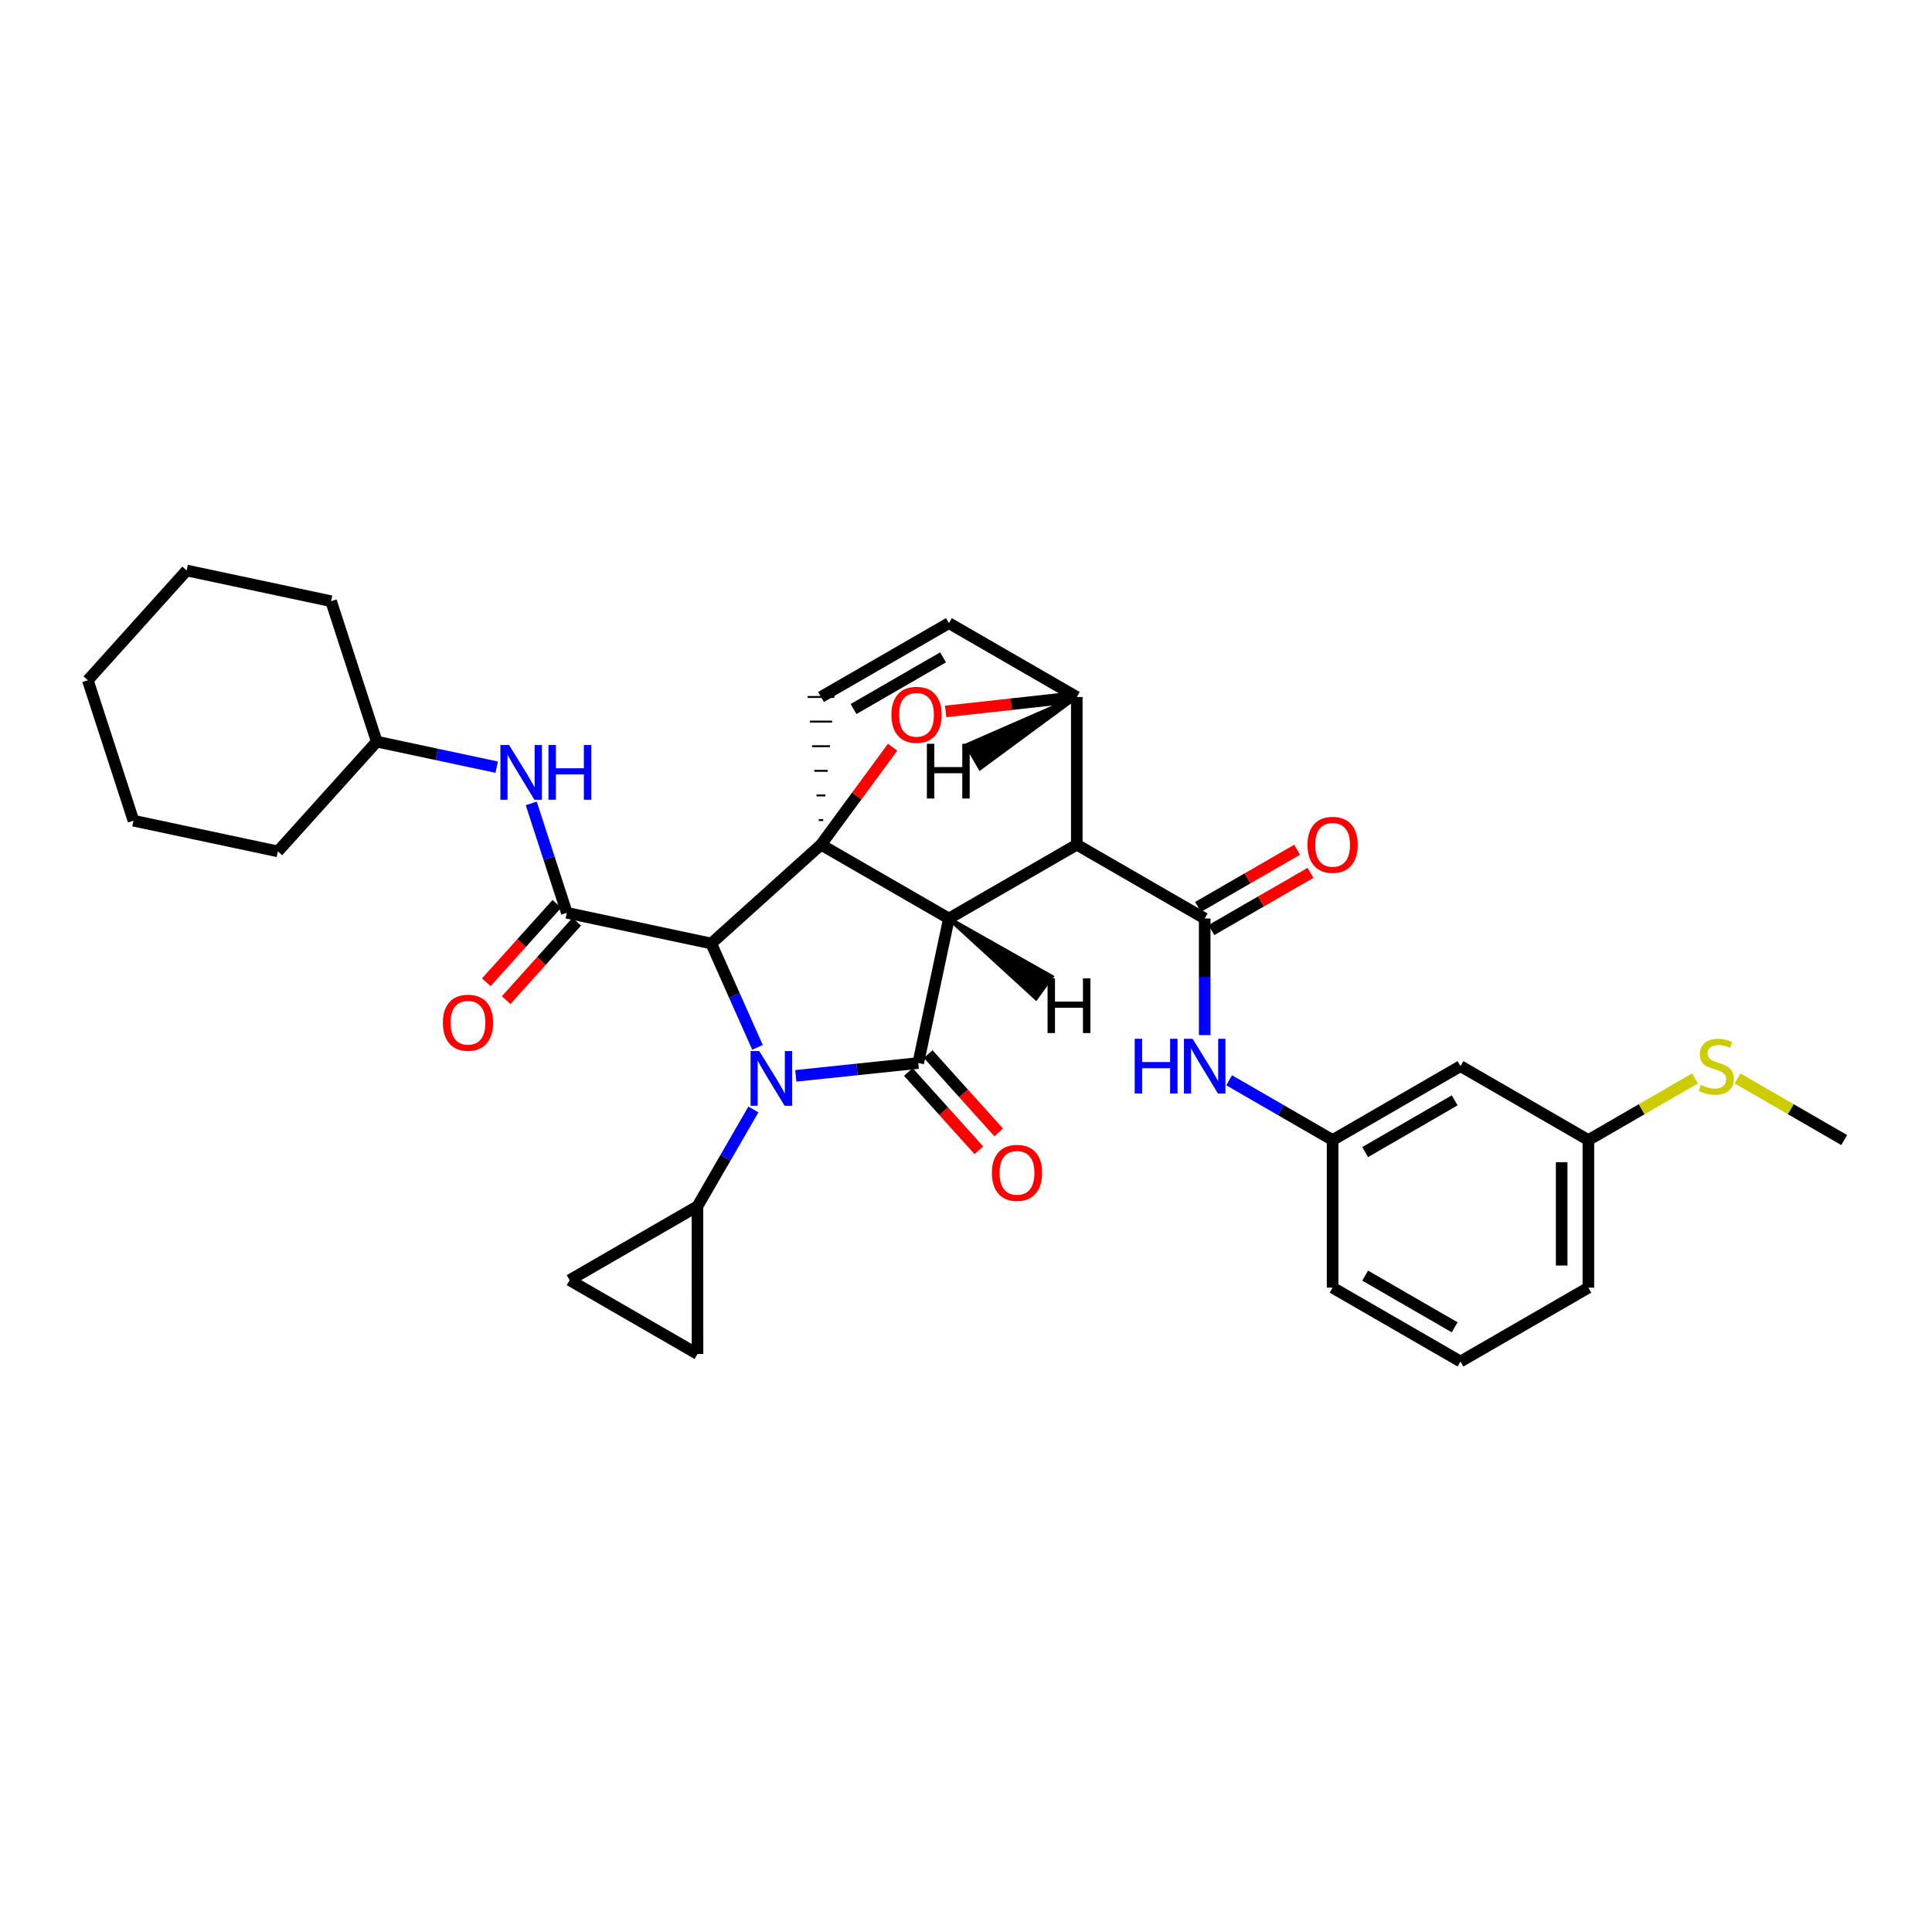 <?xml version='1.0' encoding='iso-8859-1'?>
<svg version='1.1' baseProfile='full'
              xmlns='http://www.w3.org/2000/svg'
                      xmlns:rdkit='http://www.rdkit.org/xml'
                      xmlns:xlink='http://www.w3.org/1999/xlink'
                  xml:space='preserve'
width='1000px' height='1000px' viewBox='0 0 1000 1000'>
<!-- END OF HEADER -->
<rect style='opacity:1.0;fill:#FFFFFF;stroke:none' width='1000' height='1000' x='0' y='0'> </rect>
<path class='bond-0' d='M 392.089,542.112 L 380.116,515.231' style='fill:none;fill-rule:evenodd;stroke:#0000FF;stroke-width:6px;stroke-linecap:butt;stroke-linejoin:miter;stroke-opacity:1' />
<path class='bond-0' d='M 380.116,515.231 L 368.143,488.35' style='fill:none;fill-rule:evenodd;stroke:#000000;stroke-width:6px;stroke-linecap:butt;stroke-linejoin:miter;stroke-opacity:1' />
<path class='bond-6' d='M 389.959,574.255 L 375.476,599.316' style='fill:none;fill-rule:evenodd;stroke:#0000FF;stroke-width:6px;stroke-linecap:butt;stroke-linejoin:miter;stroke-opacity:1' />
<path class='bond-6' d='M 375.476,599.316 L 360.993,624.377' style='fill:none;fill-rule:evenodd;stroke:#000000;stroke-width:6px;stroke-linecap:butt;stroke-linejoin:miter;stroke-opacity:1' />
<path class='bond-33' d='M 411.898,556.857 L 443.592,553.534' style='fill:none;fill-rule:evenodd;stroke:#0000FF;stroke-width:6px;stroke-linecap:butt;stroke-linejoin:miter;stroke-opacity:1' />
<path class='bond-33' d='M 443.592,553.534 L 475.286,550.212' style='fill:none;fill-rule:evenodd;stroke:#000000;stroke-width:6px;stroke-linecap:butt;stroke-linejoin:miter;stroke-opacity:1' />
<path class='bond-3' d='M 368.143,488.35 L 293.379,472.46' style='fill:none;fill-rule:evenodd;stroke:#000000;stroke-width:6px;stroke-linecap:butt;stroke-linejoin:miter;stroke-opacity:1' />
<path class='bond-36' d='M 368.143,488.35 L 424.944,437.201' style='fill:none;fill-rule:evenodd;stroke:#000000;stroke-width:6px;stroke-linecap:butt;stroke-linejoin:miter;stroke-opacity:1' />
<path class='bond-1' d='M 491.153,475.424 L 424.944,437.201' style='fill:none;fill-rule:evenodd;stroke:#000000;stroke-width:6px;stroke-linecap:butt;stroke-linejoin:miter;stroke-opacity:1' />
<path class='bond-2' d='M 491.153,475.424 L 557.346,437.201' style='fill:none;fill-rule:evenodd;stroke:#000000;stroke-width:6px;stroke-linecap:butt;stroke-linejoin:miter;stroke-opacity:1' />
<path class='bond-34' d='M 491.153,475.424 L 475.286,550.212' style='fill:none;fill-rule:evenodd;stroke:#000000;stroke-width:6px;stroke-linecap:butt;stroke-linejoin:miter;stroke-opacity:1' />
<path class='bond-39' d='M 491.153,475.424 L 536.234,516.704 L 544.356,505.518 Z' style='fill:#000000;fill-rule:evenodd;fill-opacity:1;stroke:#000000;stroke-width:2px;stroke-linecap:butt;stroke-linejoin:miter;stroke-opacity:1;' />
<path class='bond-35' d='M 424.944,437.201 L 443.477,411.975' style='fill:none;fill-rule:evenodd;stroke:#000000;stroke-width:6px;stroke-linecap:butt;stroke-linejoin:miter;stroke-opacity:1' />
<path class='bond-35' d='M 443.477,411.975 L 462.01,386.749' style='fill:none;fill-rule:evenodd;stroke:#FF0000;stroke-width:6px;stroke-linecap:butt;stroke-linejoin:miter;stroke-opacity:1' />
<path class='bond-37' d='M 426.096,424.46 L 423.792,424.46' style='fill:none;fill-rule:evenodd;stroke:#000000;stroke-width:1.0px;stroke-linecap:butt;stroke-linejoin:miter;stroke-opacity:1' />
<path class='bond-37' d='M 427.248,411.719 L 422.64,411.719' style='fill:none;fill-rule:evenodd;stroke:#000000;stroke-width:1.0px;stroke-linecap:butt;stroke-linejoin:miter;stroke-opacity:1' />
<path class='bond-37' d='M 428.4,398.978 L 421.488,398.978' style='fill:none;fill-rule:evenodd;stroke:#000000;stroke-width:1.0px;stroke-linecap:butt;stroke-linejoin:miter;stroke-opacity:1' />
<path class='bond-37' d='M 429.552,386.237 L 420.336,386.237' style='fill:none;fill-rule:evenodd;stroke:#000000;stroke-width:1.0px;stroke-linecap:butt;stroke-linejoin:miter;stroke-opacity:1' />
<path class='bond-37' d='M 430.704,373.496 L 419.184,373.496' style='fill:none;fill-rule:evenodd;stroke:#000000;stroke-width:1.0px;stroke-linecap:butt;stroke-linejoin:miter;stroke-opacity:1' />
<path class='bond-37' d='M 431.856,360.755 L 418.032,360.755' style='fill:none;fill-rule:evenodd;stroke:#000000;stroke-width:1.0px;stroke-linecap:butt;stroke-linejoin:miter;stroke-opacity:1' />
<path class='bond-4' d='M 557.346,437.201 L 623.547,475.424' style='fill:none;fill-rule:evenodd;stroke:#000000;stroke-width:6px;stroke-linecap:butt;stroke-linejoin:miter;stroke-opacity:1' />
<path class='bond-29' d='M 557.346,437.201 L 557.346,360.755' style='fill:none;fill-rule:evenodd;stroke:#000000;stroke-width:6px;stroke-linecap:butt;stroke-linejoin:miter;stroke-opacity:1' />
<path class='bond-9' d='M 293.379,472.46 L 284.176,444.154' style='fill:none;fill-rule:evenodd;stroke:#000000;stroke-width:6px;stroke-linecap:butt;stroke-linejoin:miter;stroke-opacity:1' />
<path class='bond-9' d='M 284.176,444.154 L 274.972,415.847' style='fill:none;fill-rule:evenodd;stroke:#0000FF;stroke-width:6px;stroke-linecap:butt;stroke-linejoin:miter;stroke-opacity:1' />
<path class='bond-12' d='M 288.242,467.835 L 269.973,488.128' style='fill:none;fill-rule:evenodd;stroke:#000000;stroke-width:6px;stroke-linecap:butt;stroke-linejoin:miter;stroke-opacity:1' />
<path class='bond-12' d='M 269.973,488.128 L 251.705,508.42' style='fill:none;fill-rule:evenodd;stroke:#FF0000;stroke-width:6px;stroke-linecap:butt;stroke-linejoin:miter;stroke-opacity:1' />
<path class='bond-12' d='M 298.516,477.084 L 280.247,497.377' style='fill:none;fill-rule:evenodd;stroke:#000000;stroke-width:6px;stroke-linecap:butt;stroke-linejoin:miter;stroke-opacity:1' />
<path class='bond-12' d='M 280.247,497.377 L 261.979,517.669' style='fill:none;fill-rule:evenodd;stroke:#FF0000;stroke-width:6px;stroke-linecap:butt;stroke-linejoin:miter;stroke-opacity:1' />
<path class='bond-5' d='M 489.474,368.238 L 523.41,364.497' style='fill:none;fill-rule:evenodd;stroke:#FF0000;stroke-width:6px;stroke-linecap:butt;stroke-linejoin:miter;stroke-opacity:1' />
<path class='bond-5' d='M 523.41,364.497 L 557.346,360.755' style='fill:none;fill-rule:evenodd;stroke:#000000;stroke-width:6px;stroke-linecap:butt;stroke-linejoin:miter;stroke-opacity:1' />
<path class='bond-8' d='M 623.547,475.424 L 623.547,505.593' style='fill:none;fill-rule:evenodd;stroke:#000000;stroke-width:6px;stroke-linecap:butt;stroke-linejoin:miter;stroke-opacity:1' />
<path class='bond-8' d='M 623.547,505.593 L 623.547,535.762' style='fill:none;fill-rule:evenodd;stroke:#0000FF;stroke-width:6px;stroke-linecap:butt;stroke-linejoin:miter;stroke-opacity:1' />
<path class='bond-13' d='M 627.003,481.41 L 652.652,466.603' style='fill:none;fill-rule:evenodd;stroke:#000000;stroke-width:6px;stroke-linecap:butt;stroke-linejoin:miter;stroke-opacity:1' />
<path class='bond-13' d='M 652.652,466.603 L 678.301,451.796' style='fill:none;fill-rule:evenodd;stroke:#FF0000;stroke-width:6px;stroke-linecap:butt;stroke-linejoin:miter;stroke-opacity:1' />
<path class='bond-13' d='M 620.092,469.438 L 645.74,454.631' style='fill:none;fill-rule:evenodd;stroke:#000000;stroke-width:6px;stroke-linecap:butt;stroke-linejoin:miter;stroke-opacity:1' />
<path class='bond-13' d='M 645.74,454.631 L 671.389,439.823' style='fill:none;fill-rule:evenodd;stroke:#FF0000;stroke-width:6px;stroke-linecap:butt;stroke-linejoin:miter;stroke-opacity:1' />
<path class='bond-28' d='M 557.346,360.755 L 491.153,322.532' style='fill:none;fill-rule:evenodd;stroke:#000000;stroke-width:6px;stroke-linecap:butt;stroke-linejoin:miter;stroke-opacity:1' />
<path class='bond-40' d='M 557.346,360.755 L 500.379,385.661 L 507.29,397.633 Z' style='fill:#000000;fill-rule:evenodd;fill-opacity:1;stroke:#000000;stroke-width:2px;stroke-linecap:butt;stroke-linejoin:miter;stroke-opacity:1;' />
<path class='bond-7' d='M 424.944,360.755 L 491.153,322.532' style='fill:none;fill-rule:evenodd;stroke:#000000;stroke-width:6px;stroke-linecap:butt;stroke-linejoin:miter;stroke-opacity:1' />
<path class='bond-7' d='M 441.787,366.993 L 488.133,340.237' style='fill:none;fill-rule:evenodd;stroke:#000000;stroke-width:6px;stroke-linecap:butt;stroke-linejoin:miter;stroke-opacity:1' />
<path class='bond-10' d='M 360.993,624.377 L 294.83,662.6' style='fill:none;fill-rule:evenodd;stroke:#000000;stroke-width:6px;stroke-linecap:butt;stroke-linejoin:miter;stroke-opacity:1' />
<path class='bond-11' d='M 360.993,624.377 L 361.024,700.823' style='fill:none;fill-rule:evenodd;stroke:#000000;stroke-width:6px;stroke-linecap:butt;stroke-linejoin:miter;stroke-opacity:1' />
<path class='bond-14' d='M 636.199,559.142 L 662.978,574.614' style='fill:none;fill-rule:evenodd;stroke:#0000FF;stroke-width:6px;stroke-linecap:butt;stroke-linejoin:miter;stroke-opacity:1' />
<path class='bond-14' d='M 662.978,574.614 L 689.756,590.086' style='fill:none;fill-rule:evenodd;stroke:#000000;stroke-width:6px;stroke-linecap:butt;stroke-linejoin:miter;stroke-opacity:1' />
<path class='bond-18' d='M 257.097,397.083 L 226.052,390.474' style='fill:none;fill-rule:evenodd;stroke:#0000FF;stroke-width:6px;stroke-linecap:butt;stroke-linejoin:miter;stroke-opacity:1' />
<path class='bond-18' d='M 226.052,390.474 L 195.006,383.864' style='fill:none;fill-rule:evenodd;stroke:#000000;stroke-width:6px;stroke-linecap:butt;stroke-linejoin:miter;stroke-opacity:1' />
<path class='bond-30' d='M 294.83,662.6 L 361.024,700.823' style='fill:none;fill-rule:evenodd;stroke:#000000;stroke-width:6px;stroke-linecap:butt;stroke-linejoin:miter;stroke-opacity:1' />
<path class='bond-38' d='M 516.928,586.135 L 498.676,565.861' style='fill:none;fill-rule:evenodd;stroke:#FF0000;stroke-width:6px;stroke-linecap:butt;stroke-linejoin:miter;stroke-opacity:1' />
<path class='bond-38' d='M 498.676,565.861 L 480.423,545.587' style='fill:none;fill-rule:evenodd;stroke:#000000;stroke-width:6px;stroke-linecap:butt;stroke-linejoin:miter;stroke-opacity:1' />
<path class='bond-38' d='M 506.655,595.384 L 488.402,575.11' style='fill:none;fill-rule:evenodd;stroke:#FF0000;stroke-width:6px;stroke-linecap:butt;stroke-linejoin:miter;stroke-opacity:1' />
<path class='bond-38' d='M 488.402,575.11 L 470.149,554.836' style='fill:none;fill-rule:evenodd;stroke:#000000;stroke-width:6px;stroke-linecap:butt;stroke-linejoin:miter;stroke-opacity:1' />
<path class='bond-15' d='M 689.756,590.086 L 755.95,551.832' style='fill:none;fill-rule:evenodd;stroke:#000000;stroke-width:6px;stroke-linecap:butt;stroke-linejoin:miter;stroke-opacity:1' />
<path class='bond-15' d='M 706.602,596.317 L 752.938,569.539' style='fill:none;fill-rule:evenodd;stroke:#000000;stroke-width:6px;stroke-linecap:butt;stroke-linejoin:miter;stroke-opacity:1' />
<path class='bond-20' d='M 689.756,590.086 L 689.756,666.494' style='fill:none;fill-rule:evenodd;stroke:#000000;stroke-width:6px;stroke-linecap:butt;stroke-linejoin:miter;stroke-opacity:1' />
<path class='bond-16' d='M 755.95,551.832 L 822.143,590.086' style='fill:none;fill-rule:evenodd;stroke:#000000;stroke-width:6px;stroke-linecap:butt;stroke-linejoin:miter;stroke-opacity:1' />
<path class='bond-17' d='M 822.143,590.086 L 849.744,574.135' style='fill:none;fill-rule:evenodd;stroke:#000000;stroke-width:6px;stroke-linecap:butt;stroke-linejoin:miter;stroke-opacity:1' />
<path class='bond-17' d='M 849.744,574.135 L 877.345,558.184' style='fill:none;fill-rule:evenodd;stroke:#CCCC00;stroke-width:6px;stroke-linecap:butt;stroke-linejoin:miter;stroke-opacity:1' />
<path class='bond-32' d='M 822.143,590.086 L 822.143,666.494' style='fill:none;fill-rule:evenodd;stroke:#000000;stroke-width:6px;stroke-linecap:butt;stroke-linejoin:miter;stroke-opacity:1' />
<path class='bond-32' d='M 808.319,601.547 L 808.319,655.032' style='fill:none;fill-rule:evenodd;stroke:#000000;stroke-width:6px;stroke-linecap:butt;stroke-linejoin:miter;stroke-opacity:1' />
<path class='bond-22' d='M 899.328,558.183 L 926.937,574.134' style='fill:none;fill-rule:evenodd;stroke:#CCCC00;stroke-width:6px;stroke-linecap:butt;stroke-linejoin:miter;stroke-opacity:1' />
<path class='bond-22' d='M 926.937,574.134 L 954.545,590.086' style='fill:none;fill-rule:evenodd;stroke:#000000;stroke-width:6px;stroke-linecap:butt;stroke-linejoin:miter;stroke-opacity:1' />
<path class='bond-23' d='M 195.006,383.864 L 171.367,311.181' style='fill:none;fill-rule:evenodd;stroke:#000000;stroke-width:6px;stroke-linecap:butt;stroke-linejoin:miter;stroke-opacity:1' />
<path class='bond-24' d='M 195.006,383.864 L 143.835,440.68' style='fill:none;fill-rule:evenodd;stroke:#000000;stroke-width:6px;stroke-linecap:butt;stroke-linejoin:miter;stroke-opacity:1' />
<path class='bond-19' d='M 755.95,704.717 L 689.756,666.494' style='fill:none;fill-rule:evenodd;stroke:#000000;stroke-width:6px;stroke-linecap:butt;stroke-linejoin:miter;stroke-opacity:1' />
<path class='bond-19' d='M 752.933,687.012 L 706.598,660.256' style='fill:none;fill-rule:evenodd;stroke:#000000;stroke-width:6px;stroke-linecap:butt;stroke-linejoin:miter;stroke-opacity:1' />
<path class='bond-21' d='M 755.95,704.717 L 822.143,666.494' style='fill:none;fill-rule:evenodd;stroke:#000000;stroke-width:6px;stroke-linecap:butt;stroke-linejoin:miter;stroke-opacity:1' />
<path class='bond-25' d='M 171.367,311.181 L 96.611,295.283' style='fill:none;fill-rule:evenodd;stroke:#000000;stroke-width:6px;stroke-linecap:butt;stroke-linejoin:miter;stroke-opacity:1' />
<path class='bond-26' d='M 143.835,440.68 L 69.093,424.79' style='fill:none;fill-rule:evenodd;stroke:#000000;stroke-width:6px;stroke-linecap:butt;stroke-linejoin:miter;stroke-opacity:1' />
<path class='bond-31' d='M 96.611,295.283 L 45.455,352.107' style='fill:none;fill-rule:evenodd;stroke:#000000;stroke-width:6px;stroke-linecap:butt;stroke-linejoin:miter;stroke-opacity:1' />
<path class='bond-27' d='M 69.093,424.79 L 45.455,352.107' style='fill:none;fill-rule:evenodd;stroke:#000000;stroke-width:6px;stroke-linecap:butt;stroke-linejoin:miter;stroke-opacity:1' />
<path  class='atom-0' d='M 392.987 544.023
L 402.267 559.023
Q 403.187 560.503, 404.667 563.183
Q 406.147 565.863, 406.227 566.023
L 406.227 544.023
L 409.987 544.023
L 409.987 572.343
L 406.107 572.343
L 396.147 555.943
Q 394.987 554.023, 393.747 551.823
Q 392.547 549.623, 392.187 548.943
L 392.187 572.343
L 388.507 572.343
L 388.507 544.023
L 392.987 544.023
' fill='#0000FF'/>
<path  class='atom-6' d='M 461.387 369.982
Q 461.387 363.182, 464.747 359.382
Q 468.107 355.582, 474.387 355.582
Q 480.667 355.582, 484.027 359.382
Q 487.387 363.182, 487.387 369.982
Q 487.387 376.862, 483.987 380.782
Q 480.587 384.662, 474.387 384.662
Q 468.147 384.662, 464.747 380.782
Q 461.387 376.902, 461.387 369.982
M 474.387 381.462
Q 478.707 381.462, 481.027 378.582
Q 483.387 375.662, 483.387 369.982
Q 483.387 364.422, 481.027 361.622
Q 478.707 358.782, 474.387 358.782
Q 470.067 358.782, 467.707 361.582
Q 465.387 364.382, 465.387 369.982
Q 465.387 375.702, 467.707 378.582
Q 470.067 381.462, 474.387 381.462
' fill='#FF0000'/>
<path  class='atom-12' d='M 587.327 537.672
L 591.167 537.672
L 591.167 549.712
L 605.647 549.712
L 605.647 537.672
L 609.487 537.672
L 609.487 565.992
L 605.647 565.992
L 605.647 552.912
L 591.167 552.912
L 591.167 565.992
L 587.327 565.992
L 587.327 537.672
' fill='#0000FF'/>
<path  class='atom-12' d='M 617.287 537.672
L 626.567 552.672
Q 627.487 554.152, 628.967 556.832
Q 630.447 559.512, 630.527 559.672
L 630.527 537.672
L 634.287 537.672
L 634.287 565.992
L 630.407 565.992
L 620.447 549.592
Q 619.287 547.672, 618.047 545.472
Q 616.847 543.272, 616.487 542.592
L 616.487 565.992
L 612.807 565.992
L 612.807 537.672
L 617.287 537.672
' fill='#0000FF'/>
<path  class='atom-13' d='M 263.487 385.617
L 272.767 400.617
Q 273.687 402.097, 275.167 404.777
Q 276.647 407.457, 276.727 407.617
L 276.727 385.617
L 280.487 385.617
L 280.487 413.937
L 276.607 413.937
L 266.647 397.537
Q 265.487 395.617, 264.247 393.417
Q 263.047 391.217, 262.687 390.537
L 262.687 413.937
L 259.007 413.937
L 259.007 385.617
L 263.487 385.617
' fill='#0000FF'/>
<path  class='atom-13' d='M 283.887 385.617
L 287.727 385.617
L 287.727 397.657
L 302.207 397.657
L 302.207 385.617
L 306.047 385.617
L 306.047 413.937
L 302.207 413.937
L 302.207 400.857
L 287.727 400.857
L 287.727 413.937
L 283.887 413.937
L 283.887 385.617
' fill='#0000FF'/>
<path  class='atom-16' d='M 513.404 607.069
Q 513.404 600.269, 516.764 596.469
Q 520.124 592.669, 526.404 592.669
Q 532.684 592.669, 536.044 596.469
Q 539.404 600.269, 539.404 607.069
Q 539.404 613.949, 536.004 617.869
Q 532.604 621.749, 526.404 621.749
Q 520.164 621.749, 516.764 617.869
Q 513.404 613.989, 513.404 607.069
M 526.404 618.549
Q 530.724 618.549, 533.044 615.669
Q 535.404 612.749, 535.404 607.069
Q 535.404 601.509, 533.044 598.709
Q 530.724 595.869, 526.404 595.869
Q 522.084 595.869, 519.724 598.669
Q 517.404 601.469, 517.404 607.069
Q 517.404 612.789, 519.724 615.669
Q 522.084 618.549, 526.404 618.549
' fill='#FF0000'/>
<path  class='atom-17' d='M 229.23 529.356
Q 229.23 522.556, 232.59 518.756
Q 235.95 514.956, 242.23 514.956
Q 248.51 514.956, 251.87 518.756
Q 255.23 522.556, 255.23 529.356
Q 255.23 536.236, 251.83 540.156
Q 248.43 544.036, 242.23 544.036
Q 235.99 544.036, 232.59 540.156
Q 229.23 536.276, 229.23 529.356
M 242.23 540.836
Q 246.55 540.836, 248.87 537.956
Q 251.23 535.036, 251.23 529.356
Q 251.23 523.796, 248.87 520.996
Q 246.55 518.156, 242.23 518.156
Q 237.91 518.156, 235.55 520.956
Q 233.23 523.756, 233.23 529.356
Q 233.23 535.076, 235.55 537.956
Q 237.91 540.836, 242.23 540.836
' fill='#FF0000'/>
<path  class='atom-18' d='M 676.756 437.281
Q 676.756 430.481, 680.116 426.681
Q 683.476 422.881, 689.756 422.881
Q 696.036 422.881, 699.396 426.681
Q 702.756 430.481, 702.756 437.281
Q 702.756 444.161, 699.356 448.081
Q 695.956 451.961, 689.756 451.961
Q 683.516 451.961, 680.116 448.081
Q 676.756 444.201, 676.756 437.281
M 689.756 448.761
Q 694.076 448.761, 696.396 445.881
Q 698.756 442.961, 698.756 437.281
Q 698.756 431.721, 696.396 428.921
Q 694.076 426.081, 689.756 426.081
Q 685.436 426.081, 683.076 428.881
Q 680.756 431.681, 680.756 437.281
Q 680.756 443.001, 683.076 445.881
Q 685.436 448.761, 689.756 448.761
' fill='#FF0000'/>
<path  class='atom-22' d='M 880.337 561.552
Q 880.657 561.672, 881.977 562.232
Q 883.297 562.792, 884.737 563.152
Q 886.217 563.472, 887.657 563.472
Q 890.337 563.472, 891.897 562.192
Q 893.457 560.872, 893.457 558.592
Q 893.457 557.032, 892.657 556.072
Q 891.897 555.112, 890.697 554.592
Q 889.497 554.072, 887.497 553.472
Q 884.977 552.712, 883.457 551.992
Q 881.977 551.272, 880.897 549.752
Q 879.857 548.232, 879.857 545.672
Q 879.857 542.112, 882.257 539.912
Q 884.697 537.712, 889.497 537.712
Q 892.777 537.712, 896.497 539.272
L 895.577 542.352
Q 892.177 540.952, 889.617 540.952
Q 886.857 540.952, 885.337 542.112
Q 883.817 543.232, 883.857 545.192
Q 883.857 546.712, 884.617 547.632
Q 885.417 548.552, 886.537 549.072
Q 887.697 549.592, 889.617 550.192
Q 892.177 550.992, 893.697 551.792
Q 895.217 552.592, 896.297 554.232
Q 897.417 555.832, 897.417 558.592
Q 897.417 562.512, 894.777 564.632
Q 892.177 566.712, 887.817 566.712
Q 885.297 566.712, 883.377 566.152
Q 881.497 565.632, 879.257 564.712
L 880.337 561.552
' fill='#CCCC00'/>
<path  class='atom-34' d='M 542.215 506.392
L 546.055 506.392
L 546.055 518.432
L 560.535 518.432
L 560.535 506.392
L 564.375 506.392
L 564.375 534.712
L 560.535 534.712
L 560.535 521.632
L 546.055 521.632
L 546.055 534.712
L 542.215 534.712
L 542.215 506.392
' fill='#000000'/>
<path  class='atom-35' d='M 479.755 384.992
L 483.595 384.992
L 483.595 397.032
L 498.075 397.032
L 498.075 384.992
L 501.915 384.992
L 501.915 413.312
L 498.075 413.312
L 498.075 400.232
L 483.595 400.232
L 483.595 413.312
L 479.755 413.312
L 479.755 384.992
' fill='#000000'/>
</svg>
